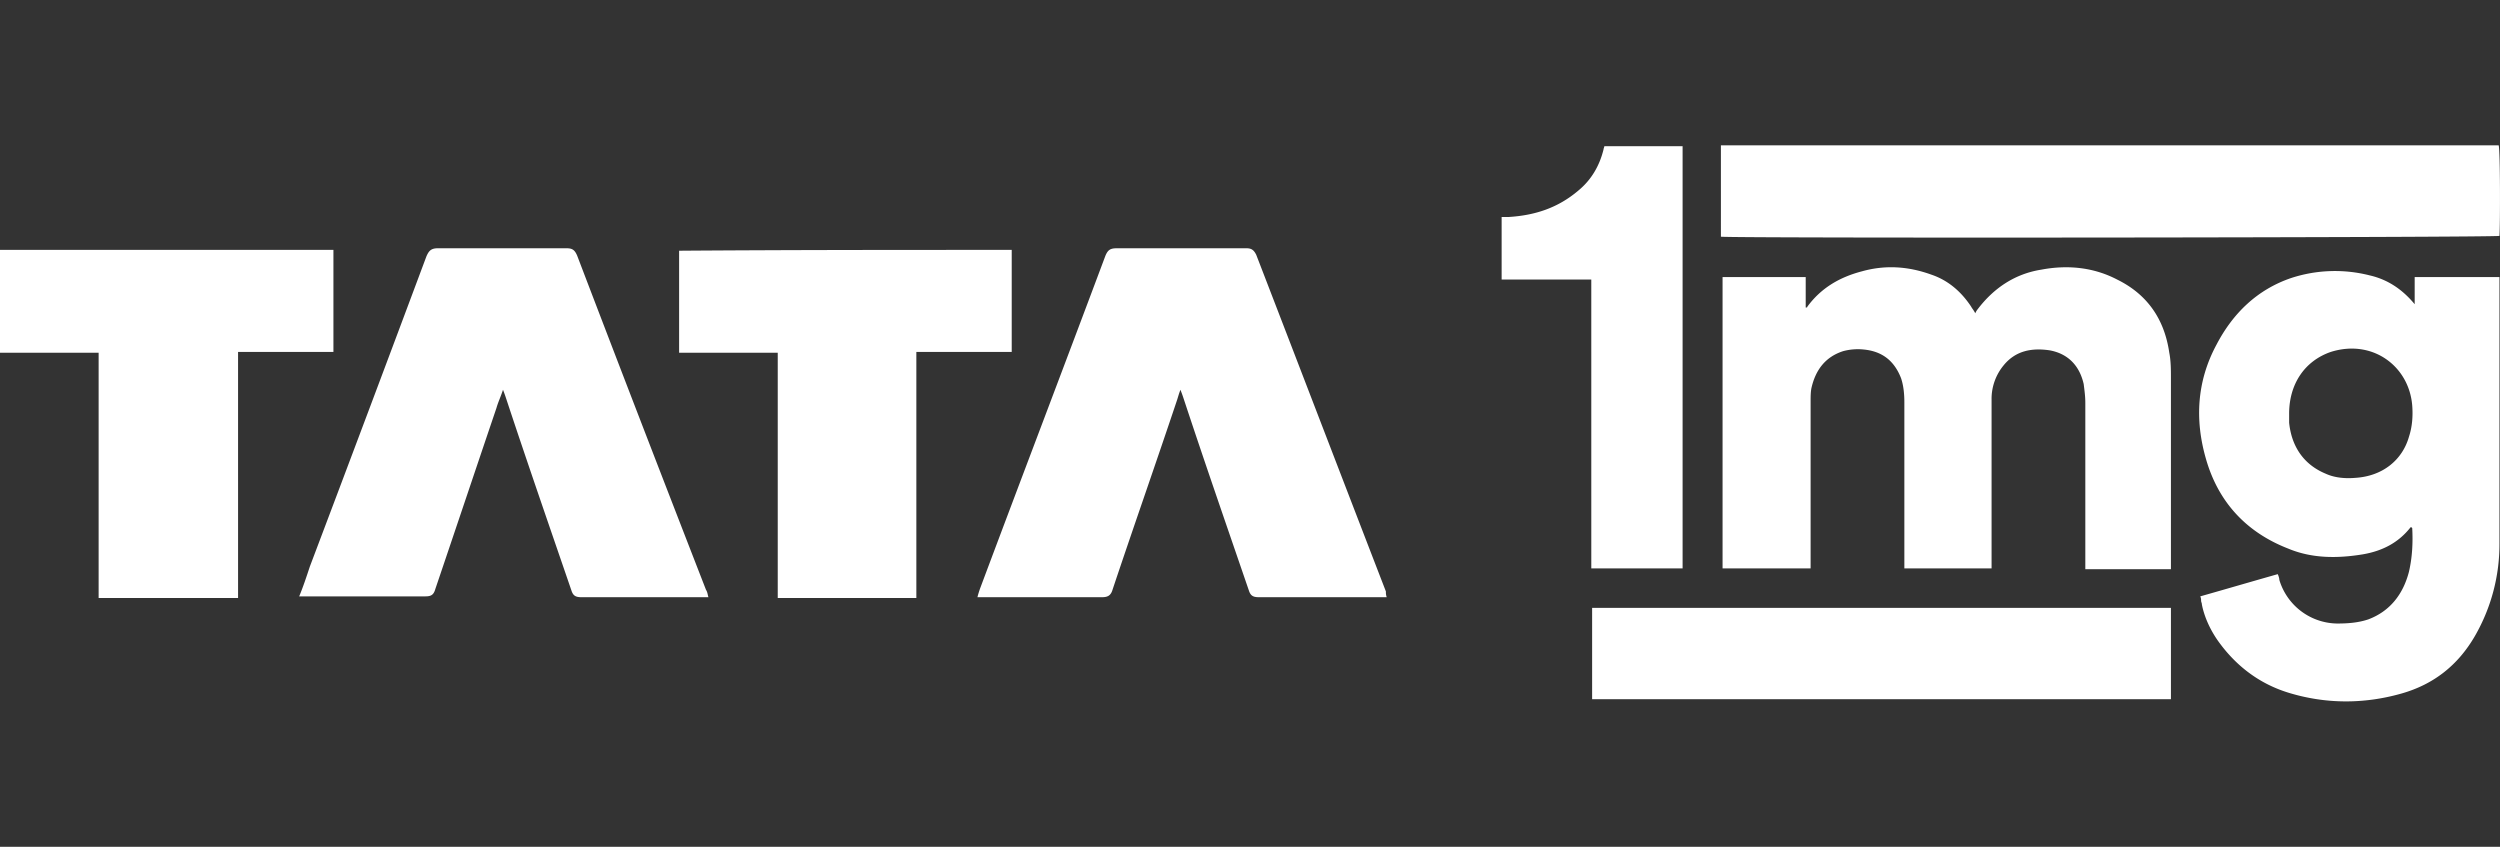 <svg xmlns="http://www.w3.org/2000/svg" width="124" height="42" fill="none"><rect width="100%" height="100%" fill="#333333" stroke="none"/><g fill="#FFF" clip-path="url(#a)"><path d="M89.563 13.743v1.51c.04 0 .08 0 .08-.04.688-.94 1.618-1.47 2.71-1.756 1.172-.327 2.305-.245 3.437.163.849.286 1.496.857 1.981 1.592.04.082.121.163.202.327a.834.834 0 0 1 .122-.204c.808-1.062 1.86-1.756 3.154-1.96 1.294-.245 2.587-.122 3.76.49 1.496.735 2.345 1.96 2.588 3.633.081.408.081.857.081 1.265v9.47h-4.246v-8.245c0-.327-.04-.612-.081-.939-.202-.898-.768-1.51-1.698-1.674-.849-.122-1.658 0-2.264.735a2.612 2.612 0 0 0-.607 1.715v8.367h-4.326v-8.245c0-.408-.04-.816-.162-1.184-.364-.939-1.011-1.347-1.86-1.428a2.83 2.83 0 0 0-1.011.081c-.89.286-1.375.94-1.577 1.837-.04.204-.04.45-.04.694v8.245h-4.367v-14.45h4.124zm30.205 1.347v-1.348h4.205v13.226a9.095 9.095 0 0 1-1.213 4.571c-.849 1.47-2.062 2.408-3.639 2.858-1.86.53-3.761.53-5.621-.041-1.455-.45-2.628-1.347-3.518-2.613-.364-.53-.647-1.143-.768-1.755 0-.082-.04-.122-.04-.204 0-.04 0-.122-.041-.204 1.294-.367 2.548-.735 3.842-1.102.04.081.08.204.08.285a3.036 3.036 0 0 0 2.871 2.164c.526 0 1.052-.04 1.537-.204 1.092-.408 1.739-1.266 2.022-2.368.161-.694.202-1.428.161-2.163l-.04-.04h-.041c-.606.775-1.415 1.183-2.385 1.346-1.254.204-2.507.204-3.68-.286-2.102-.816-3.477-2.326-4.084-4.449-.566-1.96-.445-3.878.526-5.674.809-1.55 2.022-2.734 3.72-3.306a6.984 6.984 0 0 1 3.882-.122c.889.204 1.617.694 2.224 1.428zm-6.227 5.428v.45c.121 1.183.727 2.08 1.819 2.53.445.204.971.245 1.456.204 1.375-.082 2.345-.898 2.669-2.041.161-.49.202-1.02.161-1.551-.161-1.96-1.981-3.306-4.043-2.653-1.294.449-2.062 1.592-2.062 3.061zm-28.184-8.776V7.21h38.576c.08.204.08 3.918.04 4.49-.243.082-37.928.122-38.616.04zm-6.388 22.939v-4.53h28.709v4.53h-28.71zm4.488-6.489h-4.529V13.864h-4.447v-3.102h.363c1.294-.082 2.427-.45 3.437-1.306.647-.531 1.052-1.225 1.254-2.041 0-.041.04-.123.04-.164h3.882v20.94zm-48.32 1.429H28.83c-.283 0-.404-.081-.485-.326-1.092-3.184-2.183-6.327-3.235-9.511a7.13 7.13 0 0 0-.161-.45c-.122.368-.243.613-.324.899-1.01 2.98-2.022 6-3.032 8.98-.081.286-.203.367-.486.367H14.84c.202-.49.364-.98.525-1.47a3796.998 3796.998 0 0 0 5.783-15.388c.121-.286.242-.408.566-.408h6.389c.283 0 .404.082.525.367 2.103 5.51 4.246 11.062 6.389 16.573.08.122.08.245.121.367zm33.643 0h-6.348c-.284 0-.405-.081-.486-.326-1.091-3.184-2.183-6.327-3.234-9.511a7.116 7.116 0 0 0-.162-.45c-.081.205-.121.368-.162.49-1.051 3.144-2.143 6.246-3.194 9.389-.081.286-.203.408-.526.408h-6.187c.04-.163.081-.286.122-.408 2.062-5.51 4.165-11.021 6.227-16.532.121-.285.242-.367.566-.367h6.429c.243 0 .364.082.485.326 2.143 5.552 4.286 11.144 6.43 16.695 0 .082 0 .164.04.286zM50.181 12.395v5.061h-4.73v12.205h-6.875V17.497h-4.892v-5.061c5.458-.041 10.958-.041 16.497-.041zM0 12.394h16.538v5.062h-4.73V29.66H4.892V17.496H0v-5.102z"/></g><defs><clipPath id="a"><path fill="#fff" d="M0 0h124v42H0z"/></clipPath></defs></svg>
